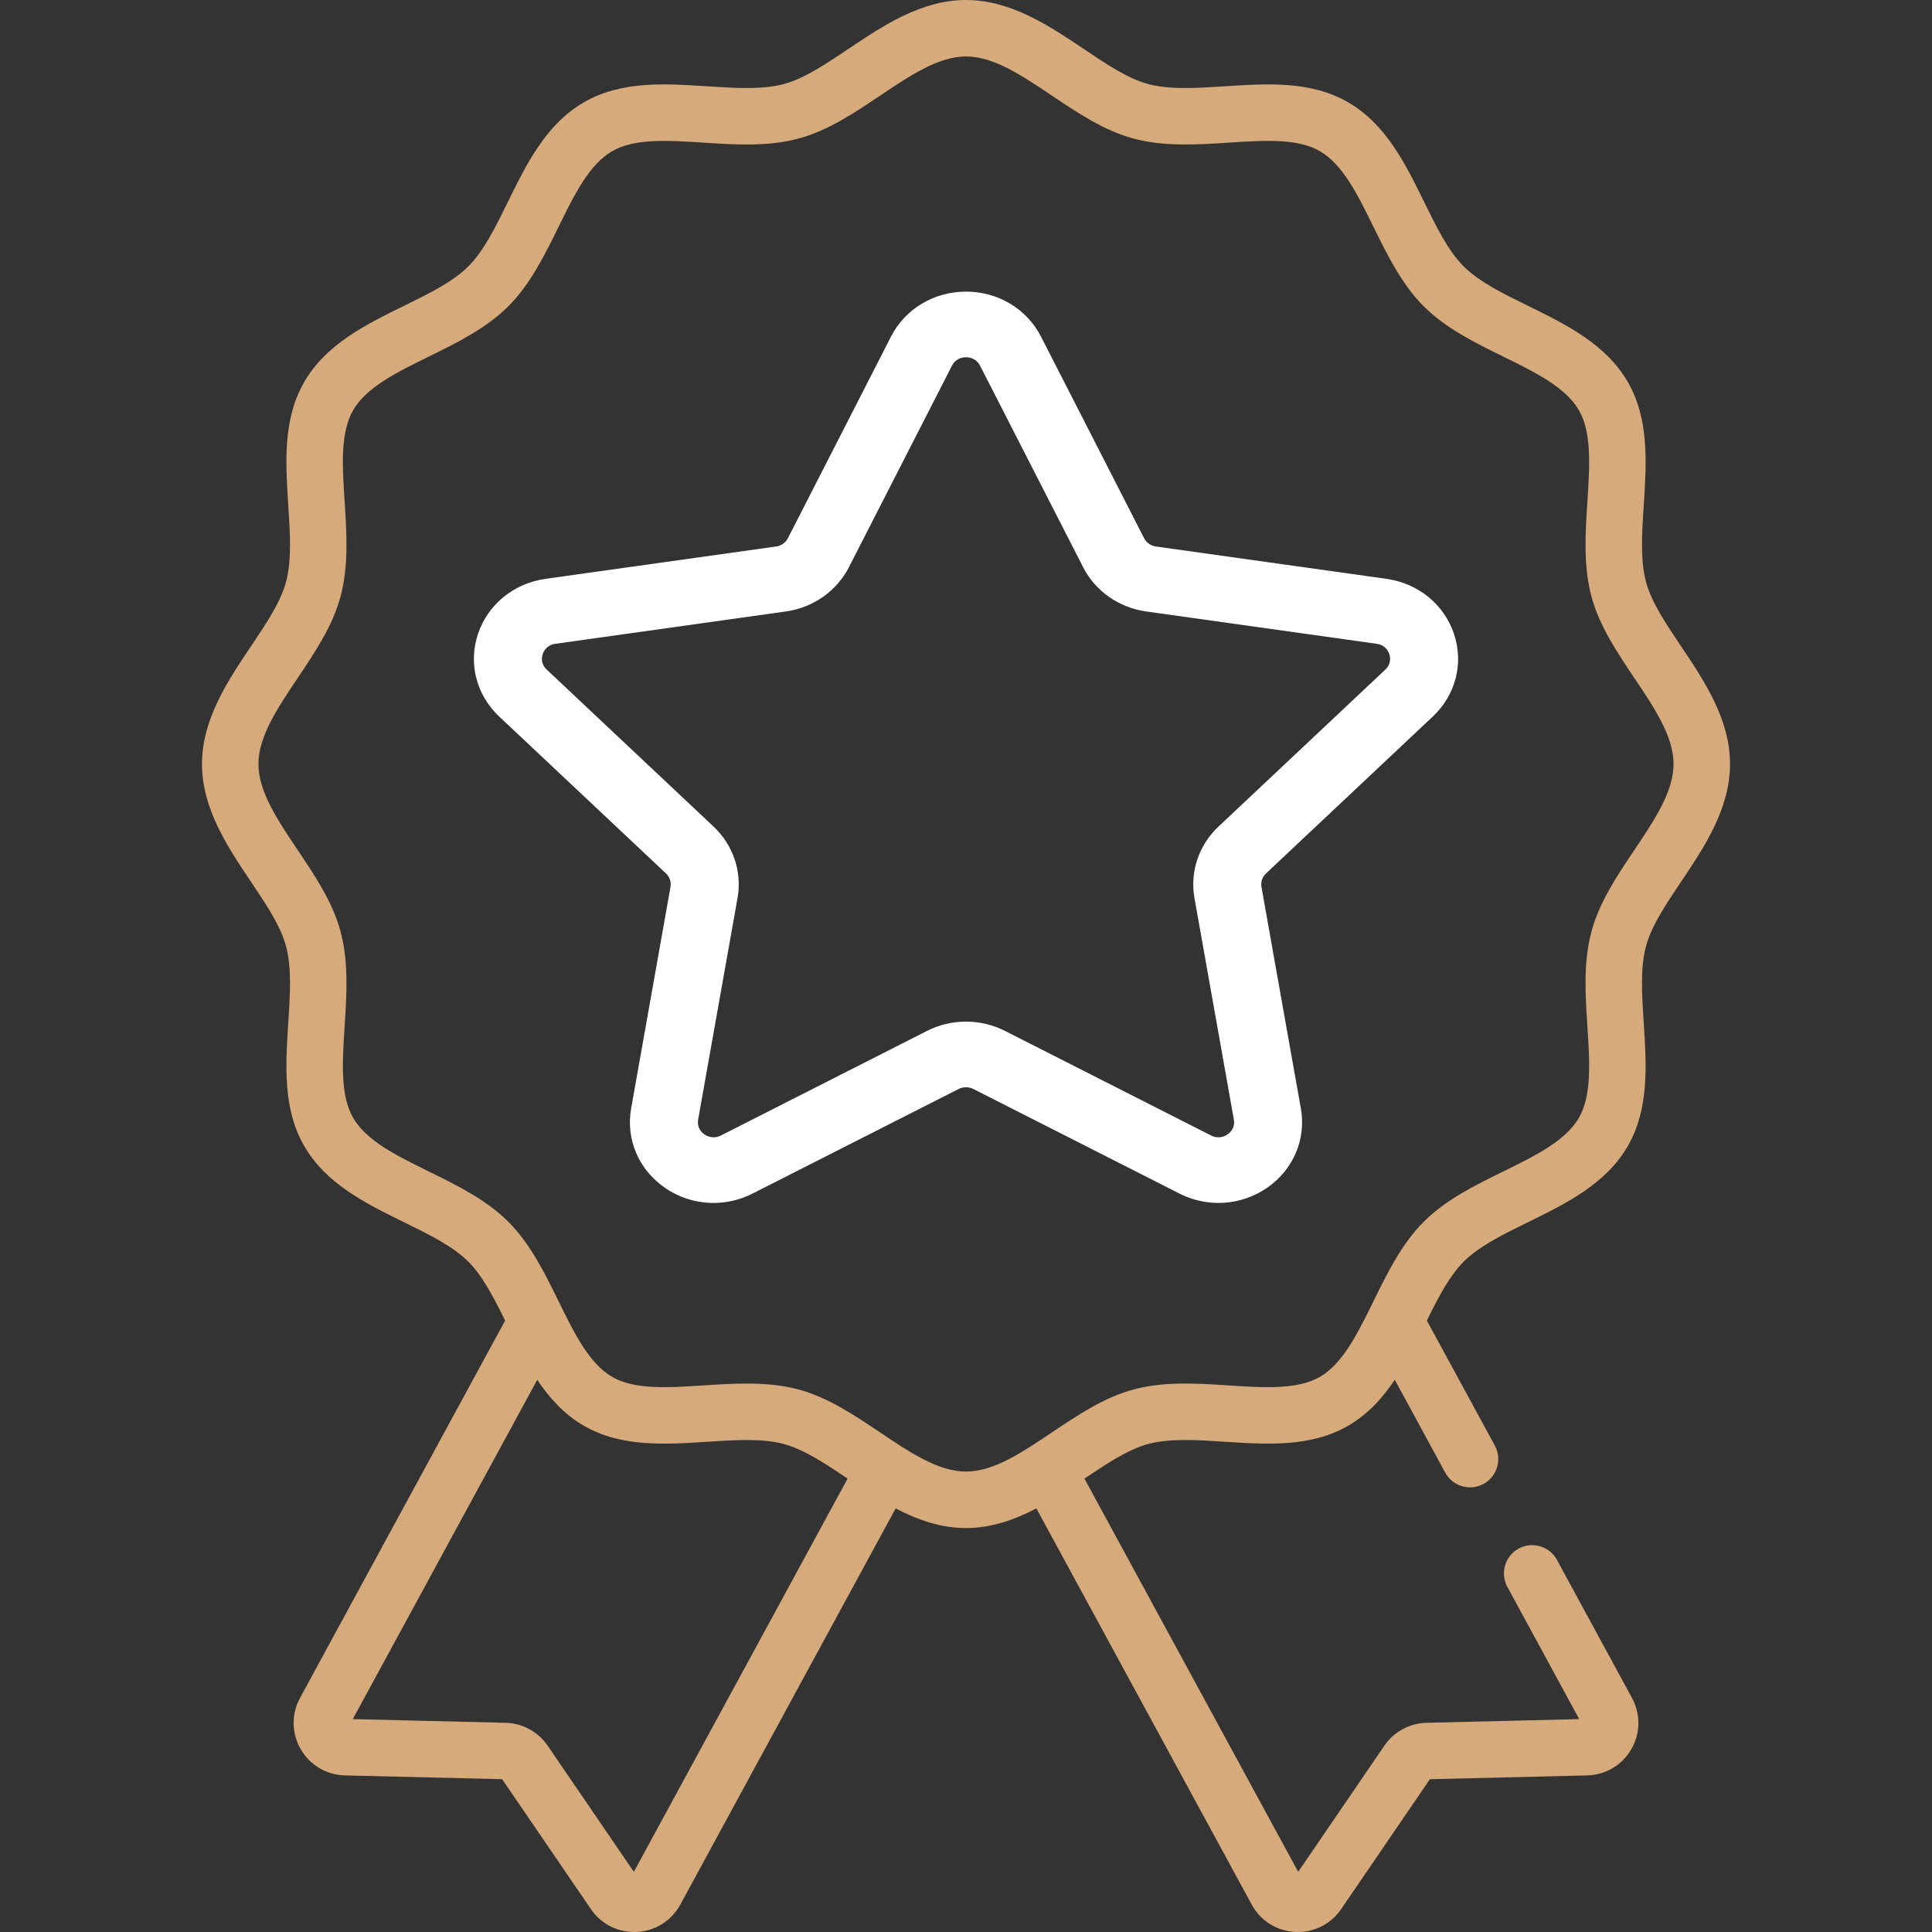 <?xml version="1.0" encoding="UTF-8"?> <svg xmlns="http://www.w3.org/2000/svg" width="53" height="53" viewBox="0 0 53 53" fill="none"><rect x="0" y="0" width="53" height="53" fill="#333333" stroke="none"/> <g clip-path="url(#clip0_87_1513)"> <path d="M46.12 17.735C45.7 17.11 45.303 16.519 45.154 15.961C44.995 15.366 45.042 14.632 45.093 13.856C45.168 12.697 45.245 11.5 44.654 10.477C44.053 9.439 42.968 8.906 41.918 8.39C41.228 8.051 40.576 7.731 40.152 7.307C39.728 6.884 39.408 6.232 39.069 5.542C38.554 4.492 38.021 3.407 36.982 2.806C35.96 2.214 34.762 2.292 33.604 2.367C32.827 2.417 32.094 2.465 31.498 2.306C30.941 2.157 30.35 1.76 29.724 1.339C28.789 0.712 27.73 0 26.5 0C25.271 0 24.212 0.712 23.277 1.34C22.651 1.76 22.06 2.157 21.502 2.306C20.907 2.465 20.173 2.417 19.397 2.367C18.238 2.292 17.041 2.214 16.018 2.806C14.98 3.407 14.447 4.492 13.931 5.542C13.592 6.232 13.272 6.884 12.848 7.307C12.425 7.731 11.773 8.051 11.083 8.39C10.033 8.906 8.948 9.439 8.347 10.477C7.755 11.5 7.833 12.697 7.908 13.856C7.958 14.632 8.006 15.366 7.847 15.961C7.698 16.519 7.301 17.11 6.881 17.735C6.253 18.671 5.541 19.73 5.541 20.959C5.541 22.188 6.253 23.248 6.881 24.183C7.301 24.809 7.698 25.4 7.847 25.958C8.006 26.553 7.958 27.286 7.908 28.063C7.833 29.221 7.755 30.419 8.347 31.441C8.948 32.48 10.033 33.013 11.082 33.528C11.773 33.867 12.425 34.188 12.848 34.611C13.241 35.004 13.545 35.594 13.857 36.227L8.231 46.578C7.99 47.022 7.997 47.548 8.25 47.986C8.503 48.423 8.956 48.692 9.461 48.704L13.775 48.808L16.21 52.372C16.48 52.769 16.92 53 17.396 53C17.421 53 17.446 52.999 17.471 52.998C17.976 52.973 18.421 52.692 18.663 52.248L24.57 41.38C25.165 41.691 25.805 41.919 26.5 41.919C27.195 41.919 27.836 41.691 28.43 41.38L34.338 52.248C34.579 52.692 35.025 52.973 35.529 52.998C35.555 52.999 35.58 53 35.604 53C36.081 53 36.52 52.769 36.791 52.373L39.225 48.809L43.539 48.704C44.045 48.692 44.498 48.423 44.751 47.986C45.004 47.548 45.011 47.022 44.769 46.578L42.712 42.793C42.508 42.417 42.037 42.278 41.661 42.482C41.285 42.687 41.147 43.157 41.351 43.533L43.322 47.16L39.131 47.261C38.669 47.272 38.238 47.507 37.977 47.888L35.613 51.35L29.749 40.562C30.365 40.148 30.948 39.76 31.498 39.613C32.094 39.453 32.827 39.501 33.604 39.551C34.762 39.627 35.96 39.704 36.982 39.113C37.523 38.8 37.927 38.354 38.263 37.851L39.646 40.398C39.851 40.773 40.321 40.912 40.697 40.708C41.073 40.504 41.212 40.033 41.008 39.658L39.143 36.227C39.455 35.593 39.759 35.004 40.152 34.611C40.576 34.188 41.227 33.867 41.918 33.528C42.967 33.013 44.053 32.48 44.654 31.441C45.245 30.419 45.167 29.221 45.092 28.063C45.042 27.286 44.994 26.553 45.154 25.958C45.303 25.4 45.7 24.809 46.12 24.183C46.748 23.248 47.459 22.188 47.459 20.959C47.46 19.73 46.748 18.67 46.12 17.735ZM17.388 51.35L15.023 47.888C14.763 47.507 14.331 47.272 13.87 47.261L9.678 47.16L14.738 37.852C15.074 38.354 15.477 38.8 16.018 39.113C17.041 39.704 18.239 39.627 19.397 39.552C20.173 39.501 20.907 39.454 21.502 39.613C22.052 39.76 22.635 40.148 23.252 40.562L17.388 51.35ZM44.834 23.319C44.361 24.023 43.873 24.75 43.657 25.558C43.432 26.399 43.49 27.296 43.547 28.163C43.61 29.133 43.669 30.05 43.313 30.666C42.948 31.297 42.116 31.705 41.235 32.138C40.462 32.518 39.662 32.91 39.057 33.516C38.451 34.121 38.059 34.921 37.679 35.694C37.246 36.575 36.838 37.407 36.207 37.772C35.591 38.128 34.675 38.069 33.704 38.006C32.837 37.949 31.94 37.891 31.099 38.116C30.292 38.332 29.564 38.82 28.86 39.293C28.036 39.847 27.258 40.369 26.5 40.369C25.743 40.369 24.965 39.847 24.14 39.293C23.437 38.821 22.709 38.332 21.902 38.116C21.44 37.993 20.962 37.955 20.48 37.955C20.085 37.955 19.688 37.98 19.297 38.006C18.326 38.069 17.41 38.128 16.794 37.772C16.163 37.407 15.754 36.575 15.322 35.694C14.942 34.921 14.549 34.121 13.944 33.516C13.338 32.91 12.539 32.518 11.765 32.138C10.885 31.705 10.053 31.297 9.688 30.666C9.332 30.05 9.391 29.133 9.454 28.163C9.51 27.296 9.568 26.399 9.343 25.558C9.128 24.75 8.639 24.023 8.167 23.319C7.613 22.495 7.09 21.716 7.09 20.959C7.09 20.202 7.613 19.424 8.167 18.599C8.639 17.896 9.128 17.168 9.343 16.361C9.568 15.52 9.51 14.623 9.454 13.755C9.391 12.785 9.332 11.869 9.688 11.253C10.053 10.622 10.885 10.213 11.765 9.781C12.539 9.401 13.338 9.008 13.944 8.403C14.549 7.797 14.942 6.998 15.322 6.224C15.754 5.344 16.163 4.512 16.794 4.147C17.41 3.791 18.326 3.85 19.297 3.913C20.164 3.969 21.061 4.027 21.902 3.802C22.709 3.587 23.437 3.098 24.14 2.626C24.965 2.072 25.743 1.549 26.5 1.549C27.258 1.549 28.036 2.072 28.86 2.625C29.564 3.098 30.291 3.587 31.099 3.802C31.94 4.027 32.837 3.969 33.704 3.913C34.675 3.85 35.591 3.79 36.207 4.147C36.838 4.512 37.246 5.344 37.679 6.224C38.059 6.998 38.451 7.797 39.057 8.403C39.662 9.008 40.462 9.401 41.235 9.781C42.116 10.213 42.948 10.622 43.313 11.253C43.669 11.868 43.61 12.785 43.547 13.755C43.49 14.622 43.432 15.519 43.657 16.361C43.873 17.168 44.361 17.895 44.834 18.599C45.388 19.423 45.91 20.202 45.91 20.959C45.91 21.716 45.388 22.495 44.834 23.319Z" fill="#D6AA7B"></path> <path d="M39.305 19.657C39.935 19.064 40.158 18.194 39.886 17.387C39.614 16.579 38.904 16.001 38.033 15.879L31.71 14.992C31.57 14.973 31.448 14.888 31.386 14.765L28.558 9.235C28.168 8.473 27.38 8 26.5 8C25.62 8 24.832 8.473 24.442 9.235L21.614 14.765C21.552 14.888 21.43 14.973 21.29 14.992L14.967 15.879C14.096 16.001 13.386 16.579 13.114 17.387C12.842 18.194 13.065 19.064 13.695 19.657L18.271 23.962C18.372 24.058 18.418 24.195 18.394 24.329L17.314 30.408C17.165 31.246 17.515 32.076 18.227 32.575C18.629 32.857 19.1 33 19.574 33C19.938 33 20.305 32.915 20.644 32.743L26.3 29.873C26.425 29.81 26.575 29.81 26.7 29.873L32.356 32.743C33.135 33.138 34.061 33.074 34.773 32.575C35.485 32.076 35.835 31.245 35.686 30.408L34.605 24.329C34.582 24.195 34.628 24.058 34.729 23.962L39.305 19.657ZM32.767 24.634L33.848 30.713C33.889 30.942 33.742 31.073 33.677 31.118C33.612 31.164 33.438 31.258 33.224 31.15L27.568 28.28C26.899 27.941 26.101 27.941 25.432 28.28L19.776 31.15C19.563 31.258 19.388 31.164 19.323 31.118C19.258 31.073 19.111 30.942 19.152 30.713L20.233 24.634C20.36 23.915 20.114 23.183 19.573 22.673L14.997 18.368C14.824 18.206 14.863 18.017 14.888 17.943C14.913 17.869 14.996 17.694 15.235 17.661L21.559 16.774C22.306 16.669 22.952 16.216 23.287 15.562L26.115 10.032C26.221 9.823 26.42 9.8 26.5 9.8C26.581 9.8 26.779 9.823 26.886 10.032L29.714 15.562C30.048 16.216 30.694 16.669 31.442 16.774L37.766 17.661C38.004 17.694 38.087 17.869 38.112 17.943C38.137 18.017 38.176 18.206 38.004 18.368L33.428 22.674C32.886 23.183 32.64 23.915 32.767 24.634Z" fill="white"></path> </g> <defs> <clipPath id="clip0_87_1513"> <rect width="53" height="53" fill="white"></rect> </clipPath> </defs> </svg> 